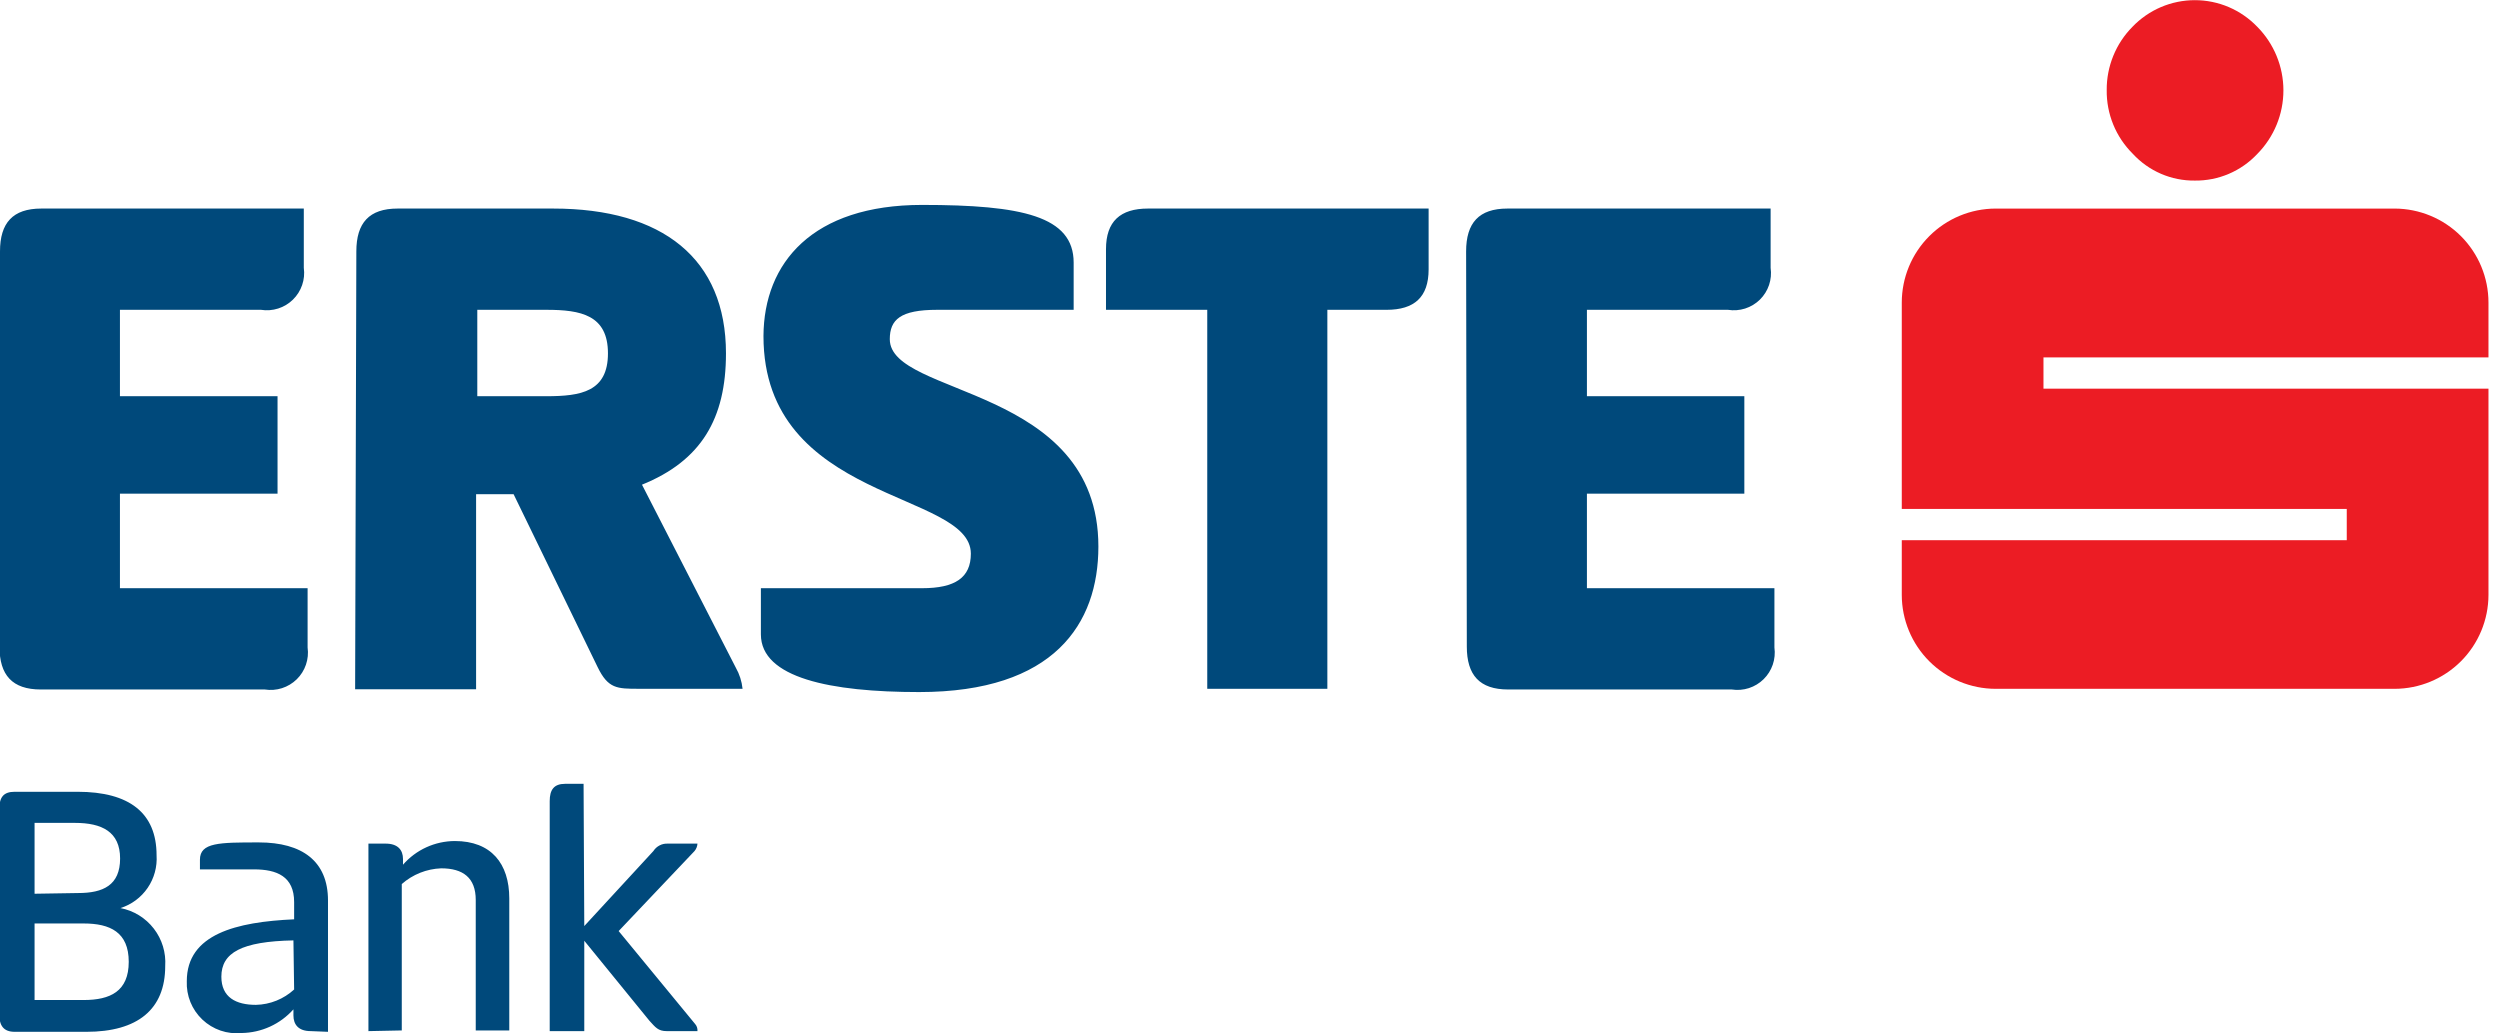 <svg width="121" height="50" viewBox="0 0 121 50" fill="none" xmlns="http://www.w3.org/2000/svg">
<g clip-path="url(#clip0)">
<path d="M3.12495e-06 12.168C3.12495e-06 10.788 0.619 10.094 1.999 10.094H14.704V12.963C14.743 13.242 14.716 13.527 14.624 13.794C14.533 14.062 14.38 14.304 14.179 14.501C13.977 14.699 13.732 14.847 13.463 14.932C13.194 15.018 12.909 15.039 12.63 14.995H5.805V19.177H13.433V23.894H5.805V28.469H14.888V31.338C14.927 31.618 14.899 31.903 14.808 32.17C14.717 32.437 14.565 32.679 14.363 32.877C14.161 33.075 13.916 33.222 13.647 33.308C13.378 33.394 13.092 33.415 12.814 33.371H1.974C0.594 33.371 -0.025 32.676 -0.025 31.296L3.12495e-06 12.168ZM17.247 12.168C17.247 10.788 17.866 10.094 19.246 10.094H26.773C32.076 10.094 35.137 12.527 35.137 17.103C35.137 20.264 33.941 22.297 31.072 23.459L35.614 32.317C35.792 32.631 35.903 32.978 35.94 33.337H30.922C29.868 33.337 29.433 33.337 28.923 32.283L24.858 23.919H23.043V33.362H17.188L17.247 12.168ZM23.101 14.995V19.177H26.447C28.12 19.177 29.425 18.959 29.425 17.103C29.425 15.246 28.111 14.995 26.447 14.995H23.101ZM44.63 9.918C49.465 9.918 51.965 10.462 51.965 12.711V14.995H45.358C43.576 14.995 43.066 15.472 43.066 16.417C43.066 19.21 53.162 18.633 53.162 26.454C53.162 30.192 51.02 33.496 44.488 33.496C40.197 33.496 36.827 32.81 36.827 30.703V28.469H44.63C46.228 28.469 46.989 27.959 46.989 26.797C46.989 23.752 36.952 24.329 36.952 16.266C36.969 12.711 39.328 9.918 44.63 9.918ZM69.145 10.094V13.038C69.145 14.384 68.451 14.995 67.113 14.995H64.244V33.337H58.431V14.995H53.53V12.059C53.53 10.713 54.224 10.094 55.562 10.094H69.145ZM70.96 12.168C70.96 10.788 71.579 10.094 72.959 10.094H85.698V12.963C85.738 13.242 85.712 13.527 85.622 13.794C85.532 14.061 85.38 14.304 85.179 14.502C84.978 14.699 84.733 14.847 84.464 14.933C84.195 15.018 83.91 15.04 83.632 14.995H76.807V19.177H84.426V23.894H76.807V28.469H85.882V31.338C85.92 31.617 85.893 31.901 85.802 32.168C85.711 32.434 85.56 32.676 85.359 32.873C85.158 33.071 84.914 33.218 84.646 33.305C84.378 33.391 84.094 33.414 83.816 33.371H72.993C71.613 33.371 70.994 32.676 70.994 31.296L70.96 12.168ZM-0.033 39.158C-0.033 38.59 0.167 38.322 0.711 38.322H3.755C6.265 38.322 7.578 39.351 7.578 41.392C7.615 41.953 7.463 42.51 7.146 42.974C6.829 43.438 6.366 43.782 5.83 43.951C6.472 44.074 7.046 44.428 7.445 44.946C7.845 45.463 8.04 46.109 7.996 46.761C7.996 48.852 6.666 49.94 4.182 49.94H0.711C0.167 49.94 -0.033 49.63 -0.033 49.103V39.158ZM3.781 43.223C4.993 43.223 5.813 42.847 5.813 41.551C5.813 40.254 4.926 39.828 3.63 39.828H1.673V43.257L3.781 43.223ZM4.048 48.401C5.336 48.401 6.231 47.983 6.231 46.552C6.231 45.122 5.336 44.696 4.048 44.696H1.673V48.401H4.048ZM15.039 49.906C14.453 49.906 14.202 49.597 14.202 49.145V48.852C13.886 49.207 13.5 49.492 13.068 49.689C12.636 49.886 12.168 49.991 11.693 49.998C11.348 50.032 11.001 49.992 10.673 49.88C10.346 49.767 10.046 49.586 9.795 49.348C9.544 49.11 9.346 48.821 9.216 48.501C9.086 48.18 9.027 47.835 9.041 47.489C9.041 45.206 11.442 44.62 14.236 44.495V43.658C14.236 42.42 13.399 42.078 12.295 42.078H9.677V41.609C9.677 40.773 10.622 40.773 12.529 40.773C14.62 40.773 15.875 41.676 15.875 43.583V49.94L15.039 49.906ZM14.202 45.515C11.693 45.565 10.714 46.109 10.714 47.272C10.714 48.275 11.425 48.635 12.387 48.635C13.073 48.62 13.731 48.355 14.236 47.891L14.202 45.515ZM17.832 49.906V40.831H18.669C19.246 40.831 19.505 41.132 19.505 41.576V41.852C19.818 41.493 20.203 41.206 20.636 41.008C21.069 40.811 21.538 40.708 22.014 40.706C23.77 40.706 24.649 41.793 24.649 43.483V49.873H23.026V43.558C23.026 42.479 22.407 42.027 21.353 42.027C20.649 42.053 19.975 42.322 19.446 42.788V49.873L17.832 49.906ZM28.279 44.821L31.624 41.191C31.698 41.075 31.801 40.981 31.923 40.918C32.045 40.854 32.181 40.825 32.319 40.831H33.757C33.75 40.963 33.7 41.09 33.615 41.191L29.943 45.063L33.632 49.547C33.677 49.594 33.711 49.651 33.733 49.713C33.754 49.775 33.763 49.841 33.757 49.906H32.268C31.85 49.906 31.725 49.722 31.432 49.404L28.279 45.532V49.906H26.606V38.774C26.606 38.23 26.807 37.937 27.35 37.937H28.245L28.279 44.821Z" fill="#00497B"/>
<path d="M103.228 7.444C102.821 7.041 102.499 6.56 102.282 6.03C102.065 5.499 101.957 4.931 101.965 4.358C101.961 3.79 102.069 3.228 102.283 2.703C102.497 2.177 102.813 1.699 103.212 1.296C103.602 0.889 104.071 0.565 104.59 0.343C105.109 0.122 105.667 0.008 106.231 0.008C106.795 0.008 107.354 0.122 107.873 0.343C108.391 0.565 108.86 0.889 109.251 1.296C110.062 2.115 110.517 3.222 110.517 4.374C110.517 5.527 110.062 6.633 109.251 7.452C108.864 7.865 108.396 8.192 107.876 8.414C107.357 8.636 106.796 8.747 106.231 8.74C105.668 8.747 105.109 8.635 104.592 8.412C104.074 8.188 103.61 7.859 103.228 7.444V7.444ZM120.442 17.297V14.645C120.442 13.44 119.963 12.284 119.112 11.431C118.26 10.578 117.105 10.098 115.9 10.095H96.587C95.382 10.098 94.227 10.578 93.376 11.431C92.524 12.284 92.046 13.44 92.046 14.645V24.632H113.583V26.146H92.046V28.797C92.048 30.001 92.527 31.155 93.378 32.006C94.23 32.857 95.384 33.337 96.587 33.339H115.9C117.104 33.337 118.258 32.857 119.109 32.006C119.96 31.155 120.439 30.001 120.442 28.797V18.811H98.904V17.297H120.442Z" fill="#EC1C24"/>
</g>
<defs>
<clipPath id="clip0">
<rect width="120.442" height="50" fill="white"/>
</clipPath>
</defs>
</svg>
